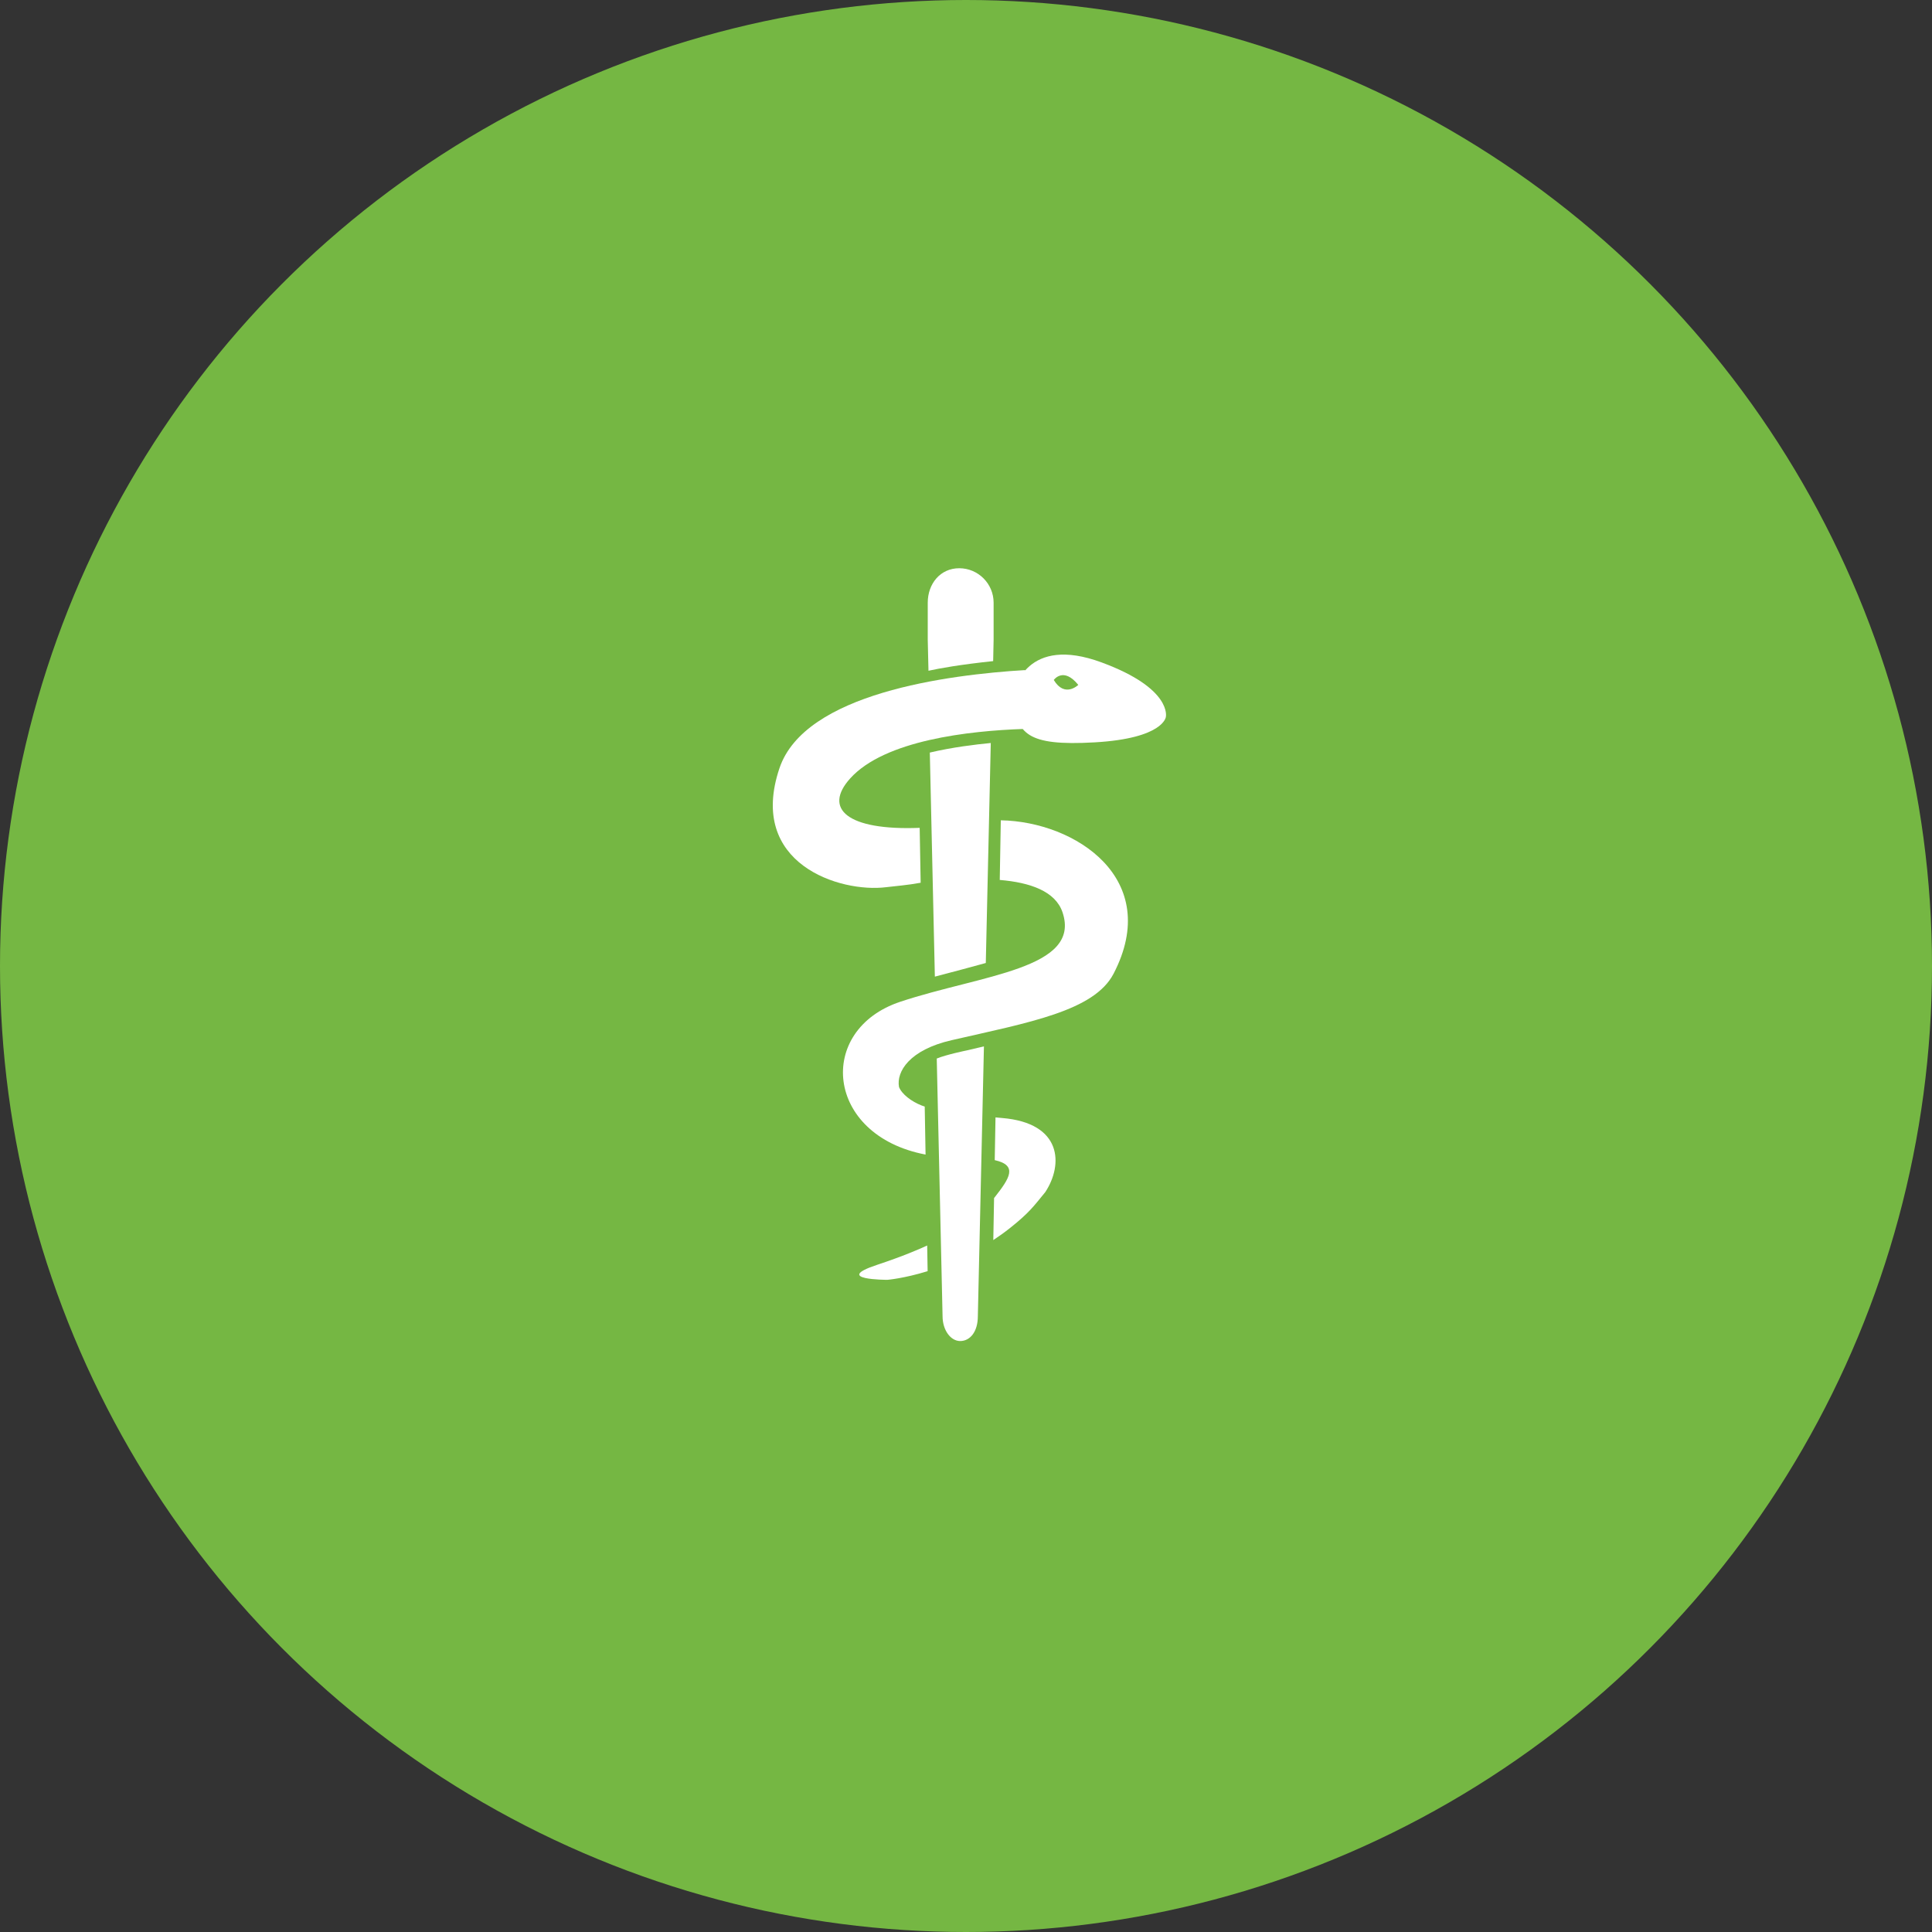<svg width="85" height="85" viewBox="0 0 85 85" fill="none" xmlns="http://www.w3.org/2000/svg">
<rect x="0" y="0" width="85" height="85" fill="#333333" stroke="none"/>
<circle cx="42.5" cy="42.5" r="42.5" fill="#75B743"/>
<path d="M48.464 29.143C45.191 27.937 44.591 30.255 44.531 30.755H44.525V30.821C44.522 30.86 44.52 30.886 44.52 30.886H44.525C44.846 32.225 45.083 32.84 48.173 32.66C51.199 32.484 51.293 31.543 51.293 31.543C51.293 31.543 51.589 30.295 48.464 29.143ZM46.362 29.916C46.362 29.916 46.783 29.317 47.44 30.133C47.437 30.133 46.843 30.718 46.362 29.916Z" fill="white"/>
<path d="M40.792 54.797C40.482 54.942 39.731 55.269 38.591 55.647C36.589 56.31 39.04 56.307 39.04 56.307C39.04 56.307 39.763 56.25 40.812 55.926L40.792 54.797Z" fill="white"/>
<path d="M44.031 36.09L43.985 38.714C45.319 38.825 46.433 39.209 46.746 40.136C47.588 42.63 43.183 42.886 39.612 44.072C35.892 45.306 36.299 49.955 40.721 50.796L40.684 48.684C40.638 48.669 40.593 48.652 40.55 48.638C40.095 48.459 39.674 48.138 39.552 47.822C39.433 47.154 40.001 46.19 41.872 45.763C45.27 44.984 48.139 44.481 48.992 42.84C51.156 38.675 47.326 36.147 44.031 36.09Z" fill="white"/>
<path d="M45.108 29.479C41.69 29.689 35.409 30.497 34.294 33.795C32.87 38.018 36.973 39.286 38.983 39.033C39.424 38.979 39.922 38.945 40.505 38.837L40.462 36.422C37.269 36.548 36.205 35.578 37.405 34.247C38.926 32.561 42.649 32.154 45.009 32.072" fill="white"/>
<path d="M44.082 49.187C43.983 49.178 43.892 49.17 43.798 49.161L43.764 51.041C44.79 51.271 44.421 51.837 43.764 52.673C43.755 52.684 43.744 52.696 43.735 52.707L43.701 54.558C43.946 54.396 44.19 54.223 44.435 54.029C45.279 53.358 45.473 53.077 45.987 52.449C46.781 51.246 46.747 49.406 44.082 49.187Z" fill="white"/>
<path d="M40.908 33.11L41.13 42.968C41.875 42.775 42.799 42.525 43.371 42.368L43.59 32.689C42.936 32.751 41.892 32.877 40.908 33.11Z" fill="white"/>
<path d="M42.529 46.215C42.529 46.215 41.654 46.392 41.213 46.571L41.469 57.908C41.469 58.514 41.819 59 42.245 59C42.672 59 43.021 58.602 43.021 57.908L43.289 46.036L42.529 46.215Z" fill="white"/>
<path d="M42.202 25C41.369 25 40.817 25.682 40.817 26.518V28.142L40.849 29.51C41.329 29.405 42.236 29.24 43.695 29.086L43.715 28.145V26.521C43.718 25.682 43.035 25 42.202 25Z" fill="white"/>
</svg>
